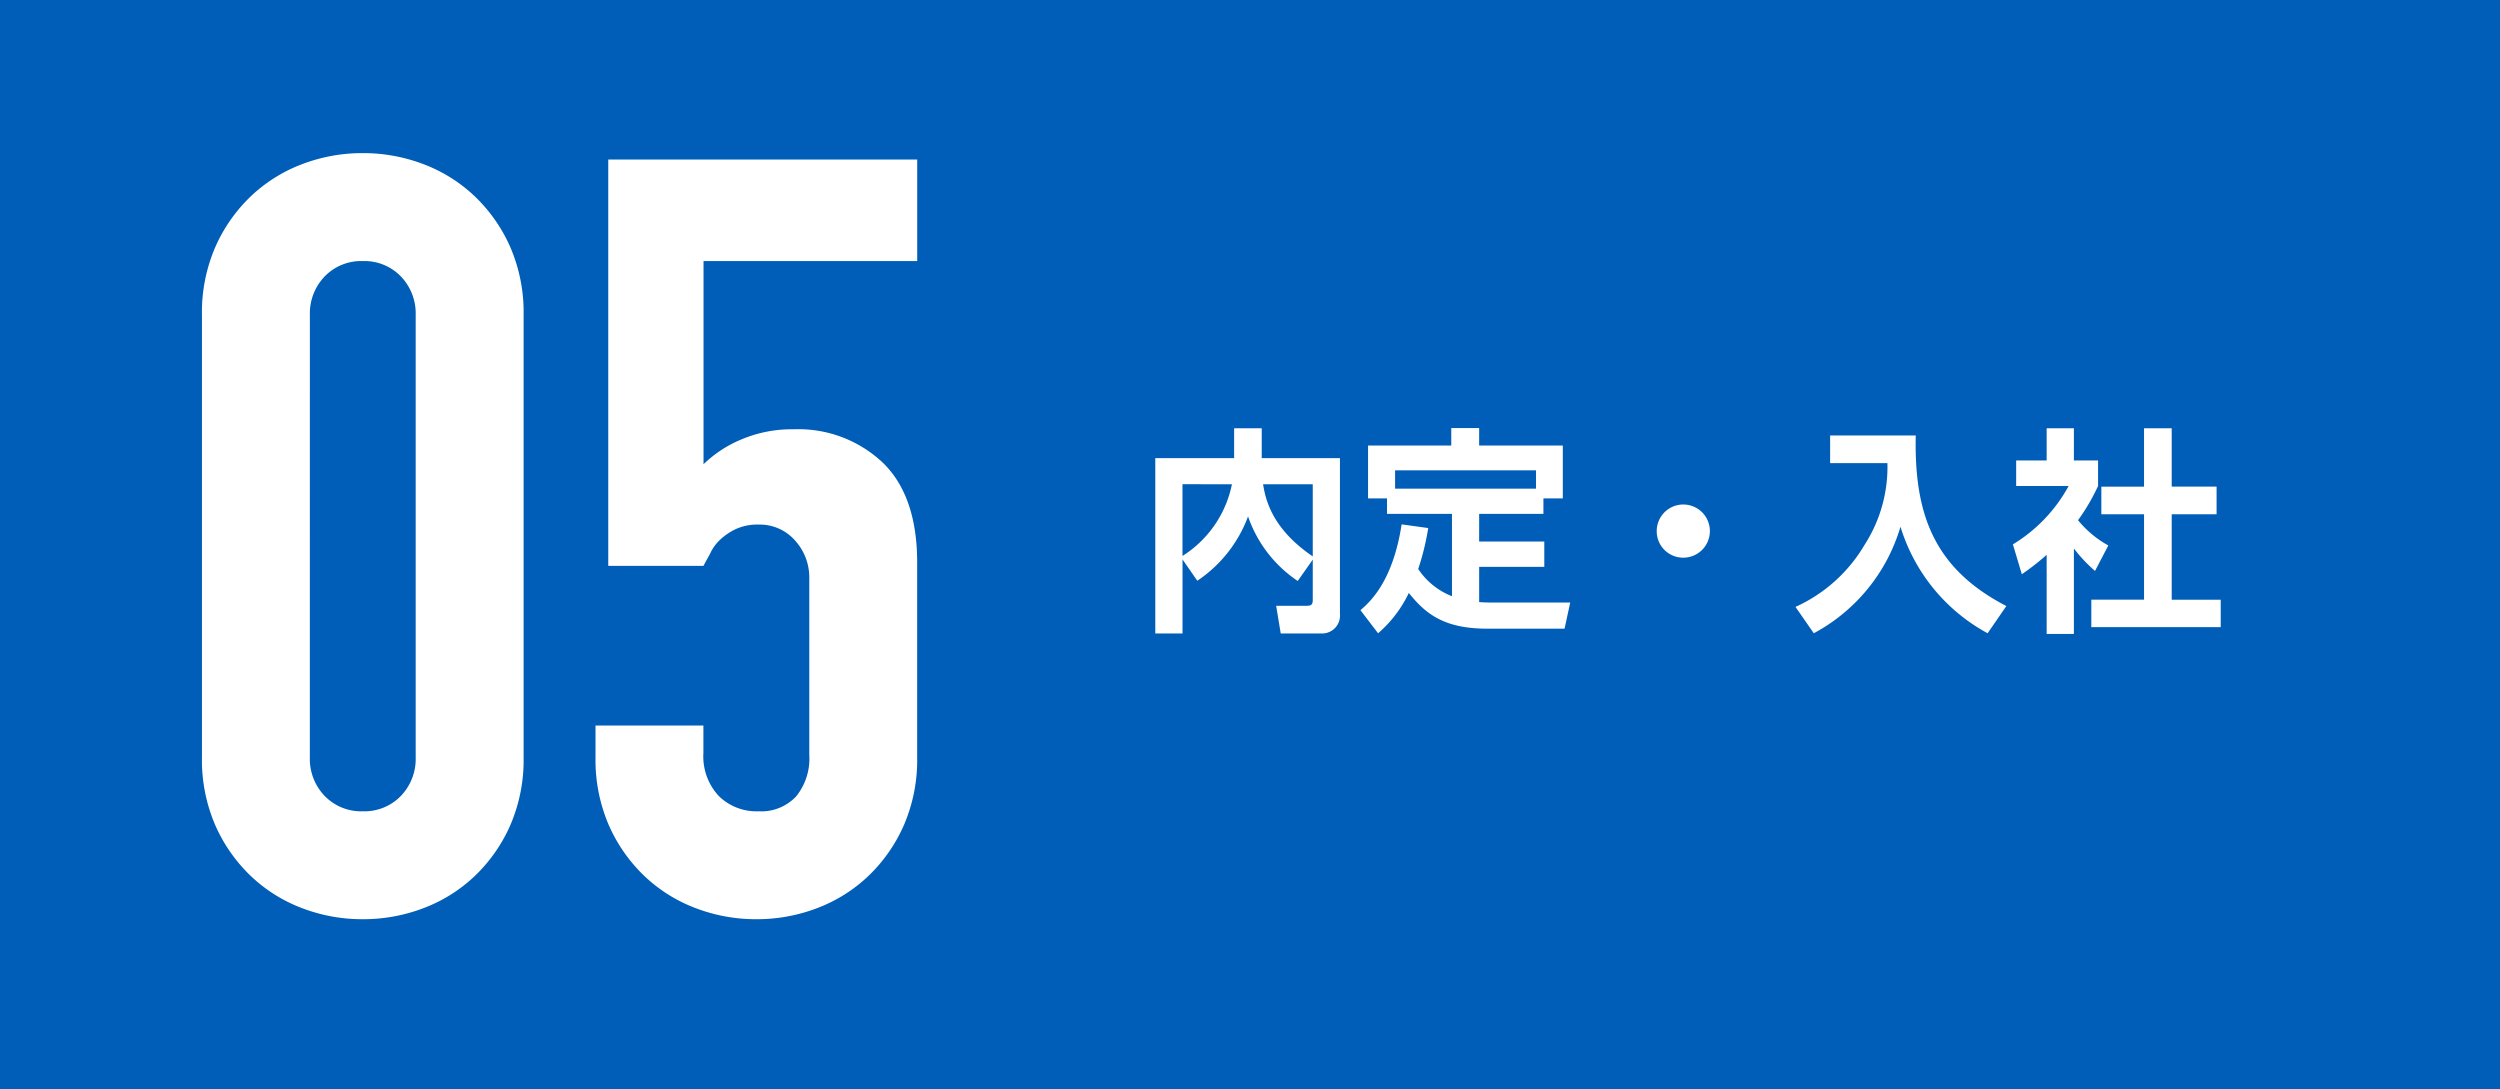 <svg xmlns="http://www.w3.org/2000/svg" width="241" height="105" viewBox="0 0 241 105">
  <g id="グループ_879" data-name="グループ 879" transform="translate(-3029 -8697.218)">
    <path id="パス_4134" data-name="パス 4134" d="M0,0H241V105H0Z" transform="translate(3029 8697.218)" fill="#005eb8"/>
    <path id="パス_4135" data-name="パス 4135" d="M3.468-57.63a15.862,15.862,0,0,1,1.275-6.528,15.275,15.275,0,0,1,3.417-4.9,14.7,14.7,0,0,1,4.947-3.111,16.3,16.3,0,0,1,5.865-1.071,16.3,16.3,0,0,1,5.865,1.071,14.7,14.7,0,0,1,4.947,3.111,15.275,15.275,0,0,1,3.417,4.9,15.862,15.862,0,0,1,1.275,6.528v42.636A15.862,15.862,0,0,1,33.2-8.466a15.275,15.275,0,0,1-3.417,4.9A14.7,14.7,0,0,1,24.837-.459,16.3,16.3,0,0,1,18.972.612,16.3,16.3,0,0,1,13.107-.459,14.7,14.7,0,0,1,8.16-3.57a15.275,15.275,0,0,1-3.417-4.9,15.862,15.862,0,0,1-1.275-6.528Zm10.4,42.636A5.144,5.144,0,0,0,15.3-11.271a4.88,4.88,0,0,0,3.672,1.479,4.88,4.88,0,0,0,3.672-1.479,5.144,5.144,0,0,0,1.428-3.723V-57.63a5.144,5.144,0,0,0-1.428-3.723,4.88,4.88,0,0,0-3.672-1.479A4.88,4.88,0,0,0,15.3-61.353a5.144,5.144,0,0,0-1.428,3.723ZM72.42-72.624v9.792h-20.6v19.584a11.654,11.654,0,0,1,3.672-2.4,12.481,12.481,0,0,1,5-.969A11.863,11.863,0,0,1,69.1-43.4q3.315,3.213,3.315,9.639v18.768a15.862,15.862,0,0,1-1.275,6.528,15.275,15.275,0,0,1-3.417,4.9A14.7,14.7,0,0,1,62.781-.459,16.3,16.3,0,0,1,56.916.612,16.3,16.3,0,0,1,51.051-.459,14.7,14.7,0,0,1,46.1-3.57a15.275,15.275,0,0,1-3.417-4.9,15.862,15.862,0,0,1-1.275-6.528v-3.06h10.4V-15.4a5.584,5.584,0,0,0,1.479,4.131A5.176,5.176,0,0,0,57.12-9.792a4.6,4.6,0,0,0,3.621-1.428A5.765,5.765,0,0,0,62.016-15.2V-32.232A5.3,5.3,0,0,0,60.639-35.9a4.523,4.523,0,0,0-3.519-1.53,4.981,4.981,0,0,0-2.244.459,5.824,5.824,0,0,0-1.53,1.071,4.235,4.235,0,0,0-.918,1.326q-.51.918-.612,1.122h-9.18V-72.624Z" transform="translate(3045 8785.218)" fill="#fff"/>
    <path id="パス_4139" data-name="パス 4139" d="M-46.851-3.192a12.813,12.813,0,0,0,4.893-6.2A12.314,12.314,0,0,0-37.17-3.171l1.449-2.058v3.948c0,.42-.231.5-.546.5h-2.982l.441,2.667h3.843A1.727,1.727,0,0,0-33.1,0V-15.015h-7.539v-2.877H-43.3v2.877h-7.6V1.89h2.625V-5.25Zm3.339-9.3a10.664,10.664,0,0,1-4.767,6.909V-12.5Zm7.791,6.951c-3.864-2.625-4.536-5.376-4.788-6.951h4.788Zm8.568-3.087c-.861,5.607-3.129,7.539-3.969,8.274l1.7,2.226A11.859,11.859,0,0,0-26.46-2.016c1.7,2.121,3.507,3.444,7.6,3.444h7.413l.546-2.52h-7.539c-.588,0-.9-.021-1.239-.042v-3.4H-13.4V-6.972h-6.279V-9.639h6.195V-11.13h1.869v-5.1h-8.064v-1.68h-2.688v1.68h-8.022v5.1h1.827v1.491H-22.3V-1.7a6.965,6.965,0,0,1-3.255-2.625,24.549,24.549,0,0,0,.966-3.948Zm-.63-3.444v-1.764H-14.2v1.764ZM0-10.542A2.559,2.559,0,0,0-2.562-7.98,2.545,2.545,0,0,0,0-5.418,2.559,2.559,0,0,0,2.562-7.98,2.559,2.559,0,0,0,0-10.542Zm14.154-3.99h5.523a13.857,13.857,0,0,1-2.2,7.875A14.8,14.8,0,0,1,10.815-.672l1.764,2.541A17.15,17.15,0,0,0,20.937-8.4a17.487,17.487,0,0,0,8.4,10.269L31.143-.756C23.982-4.452,22.26-9.87,22.407-17.2H14.154ZM37.653-6.3A14.8,14.8,0,0,0,39.69-4.137l1.281-2.457A10.01,10.01,0,0,1,38.052-9.03a19.57,19.57,0,0,0,1.932-3.3v-2.457H37.653v-3.108H35.028v3.108h-2.94v2.457h5.061A14.931,14.931,0,0,1,31.773-6.7l.861,2.877a23.082,23.082,0,0,0,2.394-1.869V1.932h2.625Zm6.762-5.964H40.3V-9.6h4.116v8.232H39.333V1.281H51.807V-1.365H47.082V-9.6h4.326v-2.667H47.082v-5.628H44.415Z" transform="translate(3191.27 8756.395)" fill="#fff"/>
  </g>
</svg>
